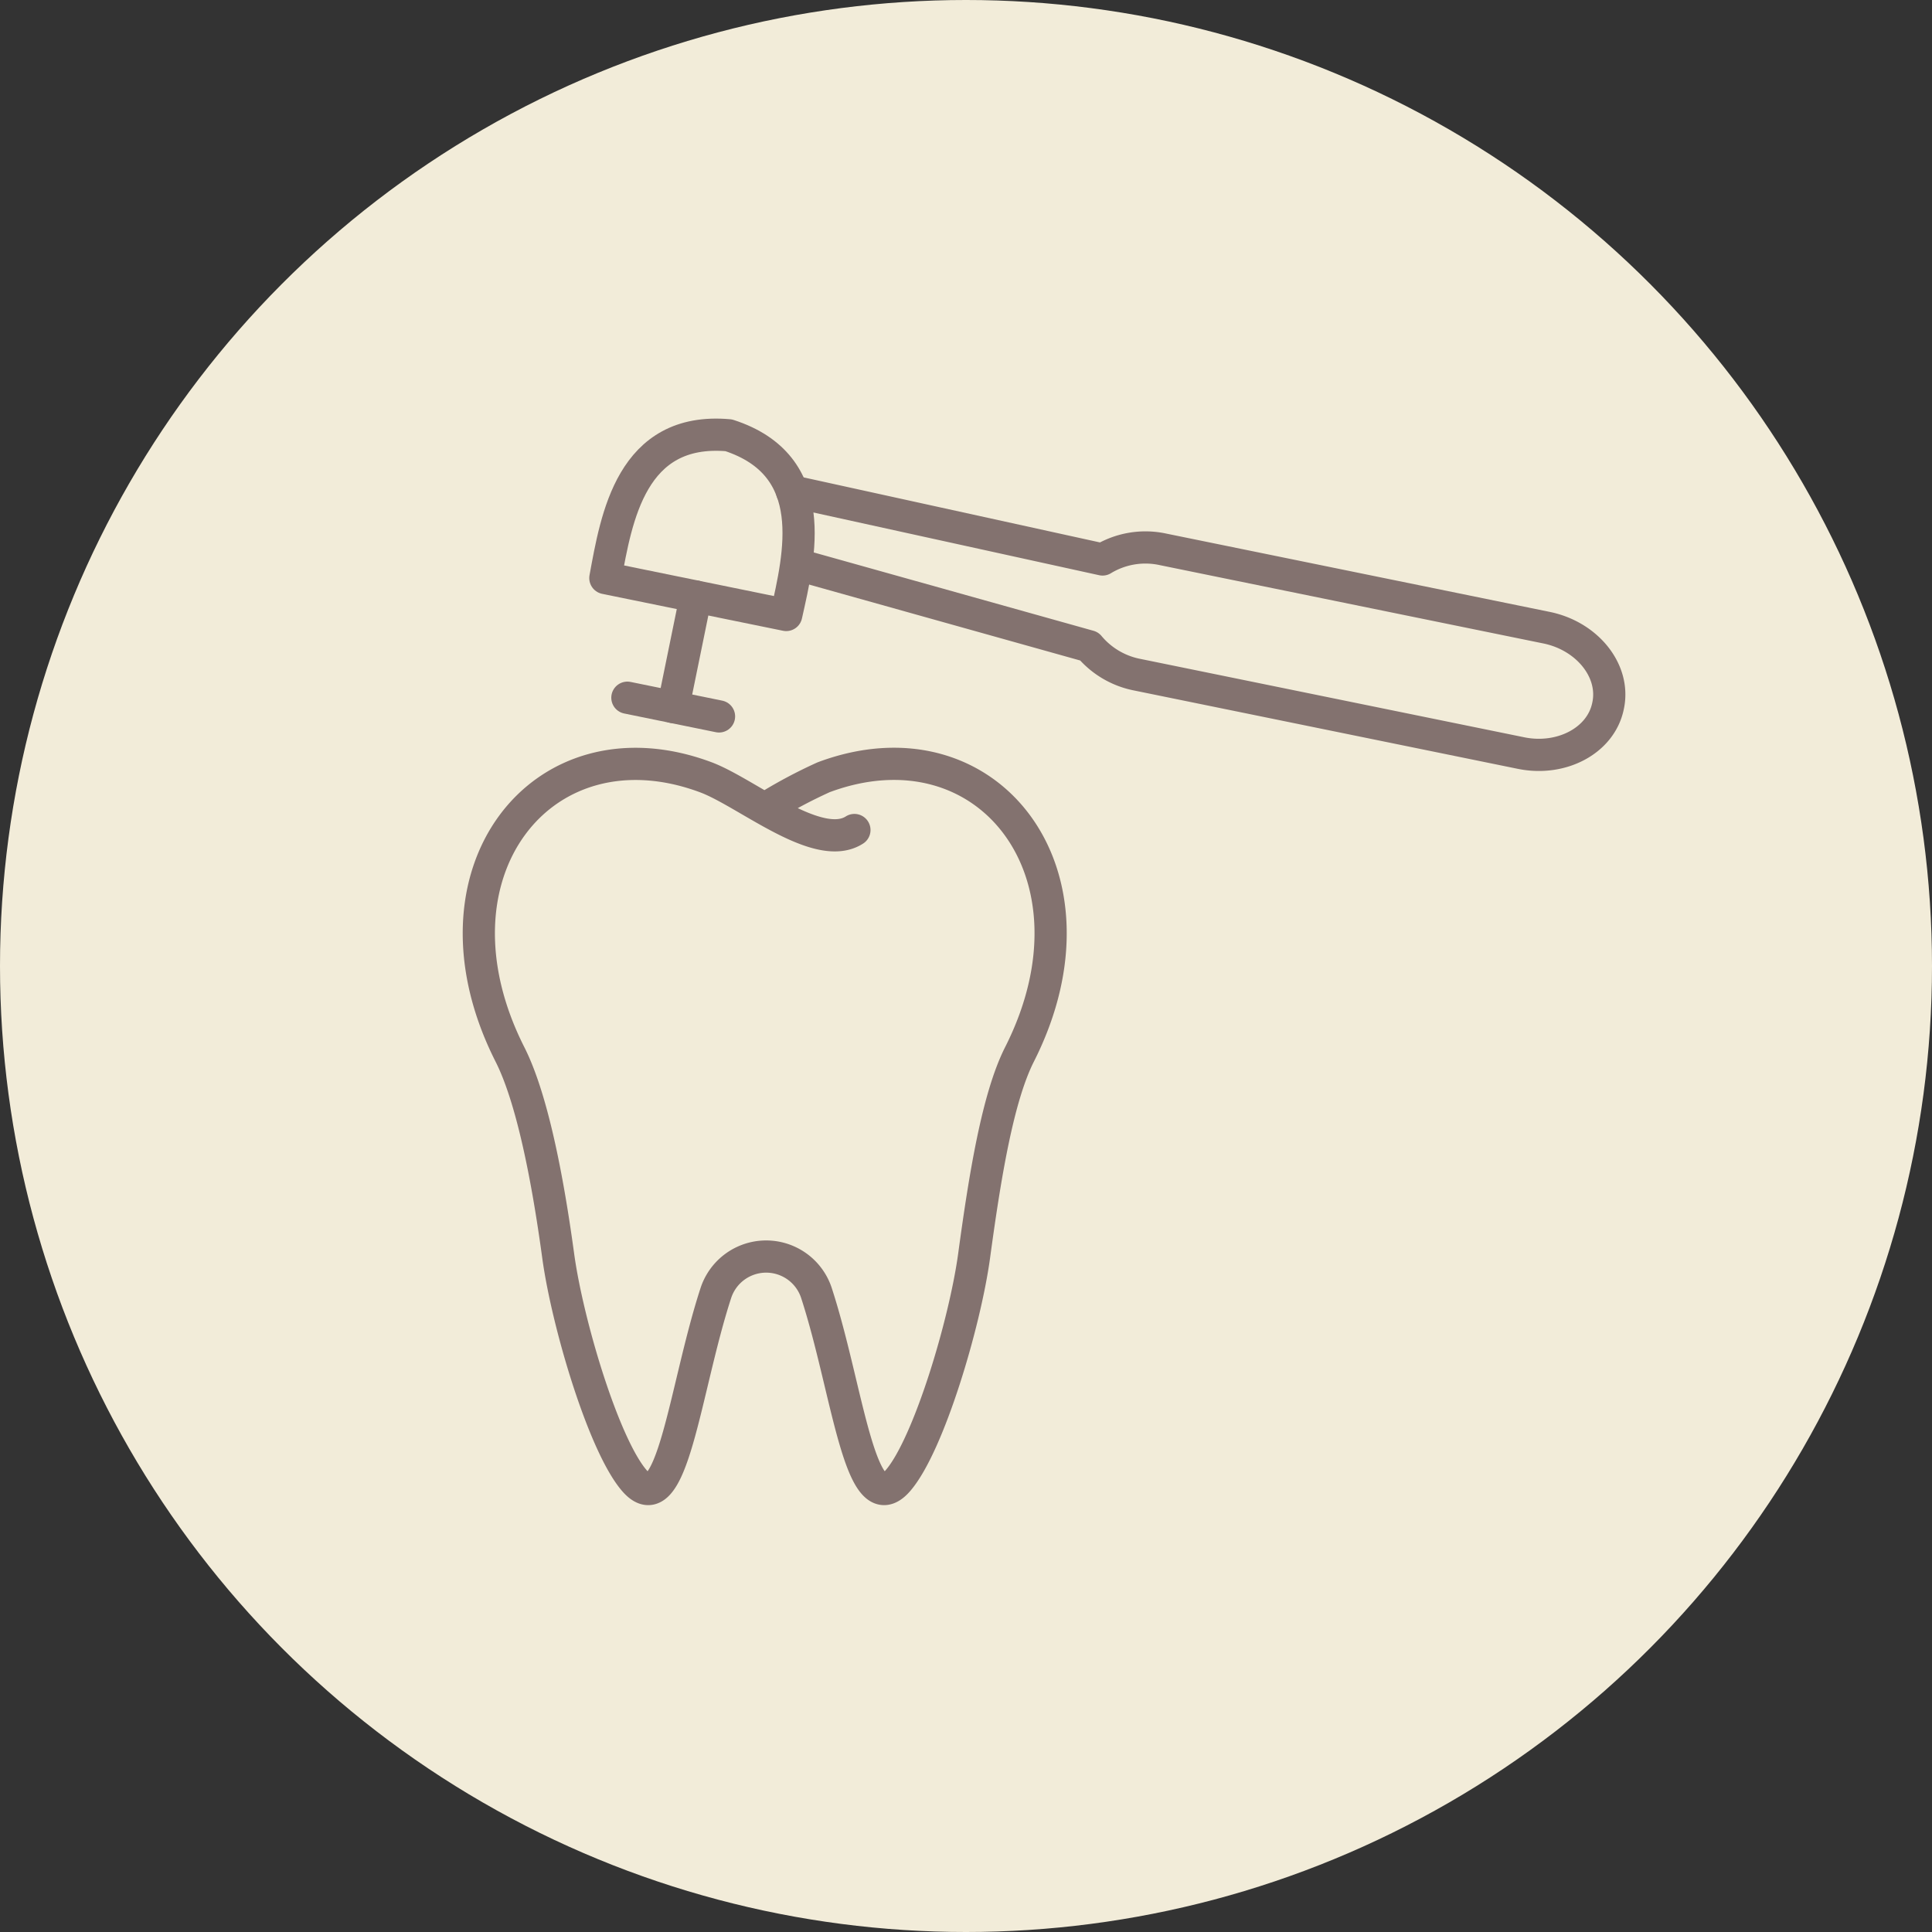 <svg xmlns="http://www.w3.org/2000/svg" width="120" height="120" viewBox="0 0 120 120">
  <rect x="0" y="0" width="120" height="120" fill="#333333" stroke="none"/>
  <g id="グループ_7436" data-name="グループ 7436" transform="translate(8190 14344)">
    <circle id="楕円形_44" data-name="楕円形 44" cx="60" cy="60" r="60" transform="translate(-8190 -14344)" fill="#f2ecd9"/>
    <g id="グループ_7427" data-name="グループ 7427" transform="translate(-8160.259 -14317)">
      <path id="パス_24160" data-name="パス 24160" d="M284.644,719.76A30.879,30.879,0,0,1,288.3,717.8c10.169-3.8,17.845,5.987,12.169,17.207-1.358,2.682-2.151,7.58-2.822,12.521-.58,4.225-2.818,11.717-4.712,13.936-2.366,2.775-3.13-5.647-5.077-11.619a3.287,3.287,0,0,0-6.255,0c-1.947,5.973-2.711,14.394-5.077,11.619-1.893-2.219-4.133-9.711-4.712-13.936-.672-4.941-1.64-9.837-3-12.52-5.676-11.22,2-21,12.169-17.207,2.541.949,6.966,4.731,9.229,3.276" transform="translate(-266.884 -696.523)" fill="none" stroke="#83726f" stroke-linecap="round" stroke-linejoin="round" stroke-width="2"/>
      <g id="グループ_7426" data-name="グループ 7426" transform="translate(7.858 0)">
        <path id="パス_24161" data-name="パス 24161" d="M290.2,696.736c.829-3.709,2.216-9.286-3.572-11.162-6.061-.544-6.972,5.131-7.662,8.868Z" transform="translate(-278.965 -685.538)" fill="none" stroke="#83726f" stroke-linecap="round" stroke-linejoin="round" stroke-width="2"/>
        <path id="パス_24162" data-name="パス 24162" d="M296.784,690.943l19.291,4.234a5.131,5.131,0,0,1,3.754-.629l23.825,4.865c2.5.511,4.259,2.649,3.831,4.8l-.017.081c-.448,2.144-2.9,3.418-5.4,2.907l-23.825-4.865a5.179,5.179,0,0,1-3-1.767l-18.01-5.044" transform="translate(-285.193 -687.427)" fill="none" stroke="#83726f" stroke-linecap="round" stroke-linejoin="round" stroke-width="2"/>
        <line id="線_719" data-name="線 719" y1="6.866" x2="1.402" transform="translate(4.215 10.051)" fill="none" stroke="#83726f" stroke-linecap="round" stroke-linejoin="round" stroke-width="2"/>
        <line id="線_720" data-name="線 720" x2="5.692" y2="1.162" transform="translate(1.369 16.336)" fill="none" stroke="#83726f" stroke-linecap="round" stroke-linejoin="round" stroke-width="2"/>
      </g>
    </g>
  </g>
</svg>
